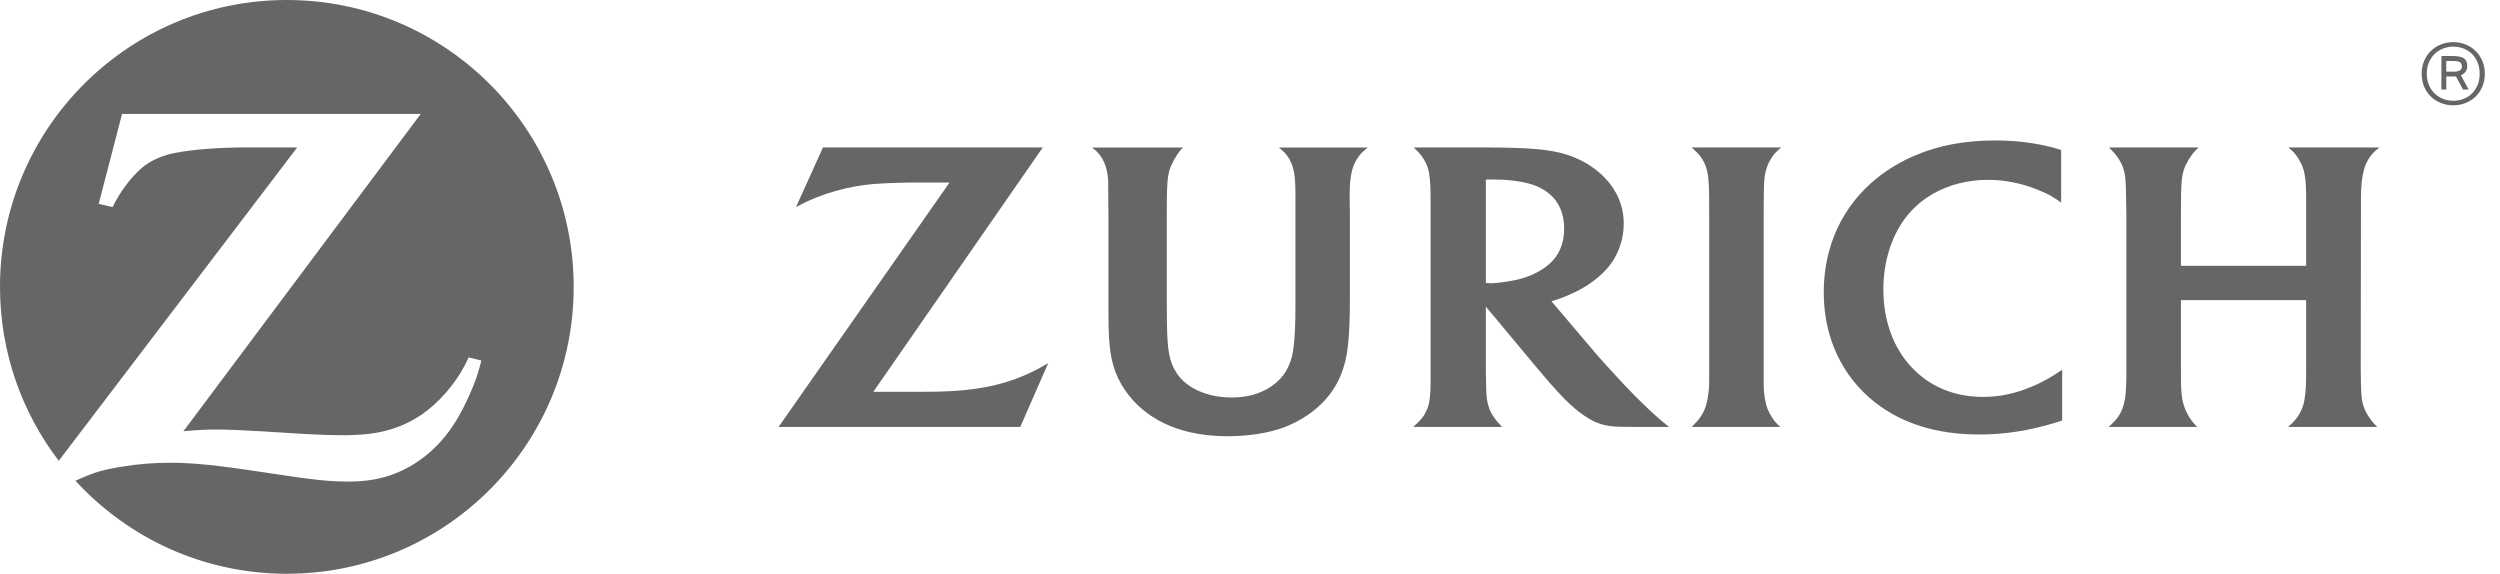 <?xml version="1.0" encoding="UTF-8"?> <svg xmlns="http://www.w3.org/2000/svg" width="122" height="28" viewBox="0 0 122 28" fill="none"><path d="M13.998 0C6.269 0 0.002 6.265 0 13.996V14.004C0.001 17.194 1.07 20.133 2.867 22.487L14.504 7.195L13.251 7.197L12.009 7.195C10.681 7.195 9.437 7.289 8.536 7.464C7.991 7.571 7.506 7.767 7.11 8.047C6.646 8.373 6.065 9.063 5.685 9.741C5.641 9.821 5.577 9.936 5.496 10.105L4.816 9.95L5.957 5.559H20.533L8.95 21.045C9.703 20.978 10.005 20.961 10.616 20.961C11.086 20.961 11.799 20.992 12.752 21.047L14.81 21.175C15.55 21.217 16.177 21.239 16.654 21.239C17.715 21.239 18.405 21.156 19.091 20.946C19.622 20.783 20.125 20.538 20.589 20.225C21.402 19.661 22.193 18.761 22.666 17.856C22.712 17.765 22.787 17.625 22.873 17.44L23.493 17.597C23.291 18.365 23.185 18.659 22.877 19.345C22.255 20.735 21.552 21.666 20.587 22.38C19.594 23.115 18.496 23.476 17.196 23.497L16.998 23.499C16.036 23.499 15.293 23.419 12.989 23.067C10.646 22.706 9.453 22.582 8.275 22.582C7.487 22.582 6.754 22.643 5.995 22.768C4.989 22.926 4.595 23.044 3.683 23.461C6.239 26.248 9.916 28 13.998 28C21.728 28 27.996 21.731 27.996 14C27.996 6.267 21.727 0 13.998 0" fill="#666666"></path><path d="M86.072 9.721C86.076 8.81 86.099 8.56 86.215 8.19C86.262 8.043 86.329 7.899 86.411 7.766C86.551 7.534 86.65 7.424 86.923 7.196H82.545C82.828 7.442 82.922 7.542 83.052 7.736C83.14 7.878 83.214 8.025 83.263 8.18C83.364 8.51 83.398 8.838 83.406 9.648C83.406 10.064 83.408 10.338 83.408 10.472V18.637C83.408 19.116 83.323 19.626 83.193 19.957C83.139 20.095 83.064 20.23 82.976 20.355C82.874 20.505 82.8 20.587 82.559 20.835H86.888C86.675 20.652 86.598 20.566 86.468 20.355C86.377 20.221 86.303 20.078 86.251 19.938C86.135 19.629 86.067 19.172 86.067 18.742V10.522L86.072 9.721" fill="#666666"></path><path d="M115.214 9.715C115.214 9.109 115.261 8.647 115.364 8.27C115.413 8.096 115.487 7.926 115.581 7.767C115.723 7.534 115.829 7.423 116.119 7.195H111.669C111.926 7.411 112.016 7.508 112.168 7.75C112.265 7.907 112.341 8.069 112.394 8.225C112.498 8.547 112.54 8.946 112.54 9.659V12.972H106.429V10.485C106.429 9.731 106.434 9.238 106.466 8.867C106.483 8.646 106.519 8.447 106.576 8.274C106.668 7.982 106.918 7.575 107.139 7.343C107.17 7.309 107.226 7.258 107.29 7.195H102.919C103.181 7.465 103.252 7.547 103.368 7.721C103.463 7.86 103.546 8.016 103.605 8.183C103.718 8.528 103.74 8.717 103.752 9.626L103.767 10.489V17.958C103.767 18.714 103.752 19.047 103.712 19.394C103.687 19.57 103.64 19.751 103.577 19.936C103.463 20.23 103.307 20.46 103.05 20.698C103.018 20.73 102.969 20.774 102.9 20.835H107.22C107.031 20.64 106.966 20.558 106.853 20.385C106.774 20.255 106.697 20.114 106.634 19.961C106.497 19.6 106.453 19.344 106.434 18.765C106.43 18.474 106.429 18.206 106.429 17.951V14.646H112.54V17.975C112.54 18.709 112.532 18.978 112.478 19.36C112.456 19.567 112.409 19.766 112.332 19.95C112.233 20.205 112.077 20.438 111.842 20.664C111.801 20.7 111.744 20.761 111.654 20.835H116.011C115.832 20.656 115.764 20.58 115.647 20.413C115.539 20.262 115.456 20.114 115.394 19.965C115.261 19.642 115.23 19.405 115.214 18.731C115.206 18.33 115.204 18.097 115.204 18.025L115.214 10.521V9.715" fill="#666666"></path><path d="M75.161 13.204C74.675 13.489 74.176 13.652 73.445 13.756C73.167 13.799 72.925 13.821 72.731 13.821C72.662 13.821 72.615 13.82 72.51 13.811V8.763C72.685 8.758 72.75 8.758 72.867 8.758C73.535 8.758 74.189 8.836 74.701 8.983C75.044 9.081 75.365 9.252 75.629 9.476C76.088 9.87 76.331 10.44 76.331 11.151C76.331 11.771 76.151 12.296 75.797 12.692C75.632 12.881 75.415 13.051 75.161 13.204V13.204ZM80.37 19.89C79.89 19.433 79.461 18.999 78.825 18.306C78.419 17.871 78.088 17.497 77.83 17.197L75.711 14.702C75.972 14.626 76.08 14.588 76.315 14.494C77.004 14.223 77.526 13.92 77.998 13.522C78.537 13.067 78.869 12.581 79.07 11.966C79.187 11.621 79.238 11.268 79.238 10.915C79.238 10.077 78.928 9.316 78.317 8.678C77.756 8.09 76.977 7.656 76.1 7.448C75.489 7.307 74.855 7.241 73.77 7.212C73.361 7.202 72.936 7.196 72.505 7.196H68.985C69.222 7.416 69.31 7.514 69.441 7.71C69.543 7.867 69.63 8.036 69.682 8.207C69.774 8.515 69.812 8.937 69.812 9.66V18.61C69.812 19.254 69.771 19.629 69.661 19.93C69.599 20.083 69.522 20.227 69.426 20.361C69.298 20.523 69.219 20.605 68.965 20.835H73.302C73.104 20.626 73.045 20.558 72.925 20.392C72.829 20.261 72.75 20.12 72.693 19.976C72.576 19.674 72.522 19.348 72.521 18.715C72.514 18.511 72.51 18.28 72.51 18.032V14.964L75.038 17.994C75.156 18.138 75.347 18.356 75.601 18.655C75.898 18.986 76.118 19.233 76.272 19.388C76.758 19.89 77.222 20.26 77.678 20.508C78.074 20.717 78.443 20.806 79.031 20.826C79.254 20.833 79.493 20.835 79.742 20.835H81.453C81.227 20.655 81.13 20.578 80.955 20.425C80.77 20.263 80.573 20.088 80.37 19.89" fill="#666666"></path><path d="M99.159 18.864C98.339 19.21 97.588 19.369 96.778 19.369C95.367 19.369 94.161 18.867 93.266 17.902C92.381 16.947 91.908 15.622 91.908 14.123C91.908 12.695 92.35 11.368 93.138 10.443C93.48 10.039 93.896 9.7 94.373 9.433C95.146 9.002 96.042 8.777 97.013 8.777C97.845 8.777 98.65 8.94 99.462 9.27C99.968 9.475 100.151 9.578 100.584 9.886V7.321C100.249 7.212 100.116 7.175 99.757 7.097C98.968 6.931 98.212 6.855 97.355 6.855C95.889 6.855 94.622 7.091 93.469 7.58C92.78 7.87 92.151 8.244 91.594 8.692C89.913 10.046 88.998 12.005 88.998 14.266C88.998 16.459 89.88 18.354 91.489 19.627C92.818 20.675 94.529 21.203 96.583 21.203C97.867 21.203 99.066 21.012 100.412 20.593C100.463 20.578 100.537 20.553 100.634 20.522V18.045C100.306 18.262 100.195 18.332 99.998 18.448C99.734 18.599 99.457 18.741 99.159 18.864" fill="#666666"></path><path d="M62.896 7.724C62.981 7.87 63.053 8.026 63.097 8.188C63.193 8.517 63.218 8.85 63.218 9.616V14.801C63.218 15.915 63.186 16.575 63.102 17.118C63.05 17.48 62.927 17.817 62.752 18.118C62.42 18.673 61.804 19.1 61.076 19.286C60.78 19.358 60.456 19.397 60.107 19.397C58.937 19.397 57.932 18.959 57.444 18.241C57.069 17.685 56.965 17.155 56.947 15.753L56.939 14.629V10.516C56.939 9.72 56.942 9.34 56.971 8.934C56.984 8.69 57.019 8.479 57.071 8.308C57.166 7.994 57.398 7.576 57.616 7.32C57.647 7.291 57.68 7.254 57.732 7.199H53.299C53.572 7.425 53.659 7.529 53.793 7.75C53.879 7.9 53.947 8.059 53.986 8.225C54.04 8.43 54.072 8.642 54.08 8.853C54.08 8.986 54.084 9.27 54.084 9.699L54.091 10.488V14.395C54.091 15.845 54.096 16.213 54.145 16.795C54.224 17.792 54.525 18.587 55.101 19.309C56.133 20.608 57.794 21.288 59.911 21.288C60.923 21.288 61.903 21.134 62.651 20.857C63.437 20.564 64.162 20.078 64.681 19.503C65.312 18.796 65.674 17.926 65.781 16.853C65.85 16.229 65.876 15.485 65.876 14.417V10.494L65.864 9.715V9.562C65.864 8.976 65.897 8.634 65.981 8.317C66.03 8.123 66.108 7.937 66.217 7.766C66.361 7.534 66.464 7.426 66.751 7.198H62.403C62.667 7.407 62.759 7.505 62.896 7.724" fill="#666666"></path><path d="M47.941 18.918C47.336 19.028 46.65 19.09 45.8 19.111C45.513 19.119 45.154 19.119 44.709 19.119H42.619L50.888 7.195H40.161L38.844 10.107C39.285 9.872 39.461 9.79 39.841 9.636C40.452 9.395 41.123 9.202 41.769 9.091C42.333 8.994 42.852 8.95 43.693 8.925C44.07 8.913 44.425 8.906 44.752 8.906H46.339L37.994 20.834H49.789L51.151 17.724C50.678 17.996 50.51 18.083 50.149 18.248C49.46 18.562 48.716 18.788 47.941 18.918" fill="#666666"></path><path d="M119.72 4.918C118.997 4.918 118.427 4.384 118.427 3.6C118.427 2.807 118.997 2.277 119.72 2.277C120.455 2.277 121.009 2.807 121.009 3.6C121.009 4.384 120.455 4.918 119.72 4.918ZM119.72 2.056C118.866 2.056 118.176 2.684 118.176 3.6C118.176 4.52 118.866 5.14 119.72 5.14C120.569 5.14 121.26 4.52 121.26 3.6C121.26 2.684 120.569 2.056 119.72 2.056Z" fill="#666666"></path><path d="M119.748 3.497H119.379V2.976H119.728C119.97 2.976 120.142 3.025 120.142 3.235C120.142 3.411 120.024 3.497 119.748 3.497H119.748ZM120.401 3.23C120.401 2.807 120.11 2.733 119.633 2.733H119.141V4.368H119.379V3.731H119.806C119.822 3.731 119.839 3.731 119.851 3.727L120.192 4.368H120.467L120.093 3.674C120.303 3.588 120.401 3.415 120.401 3.23" fill="#666666"></path></svg> 